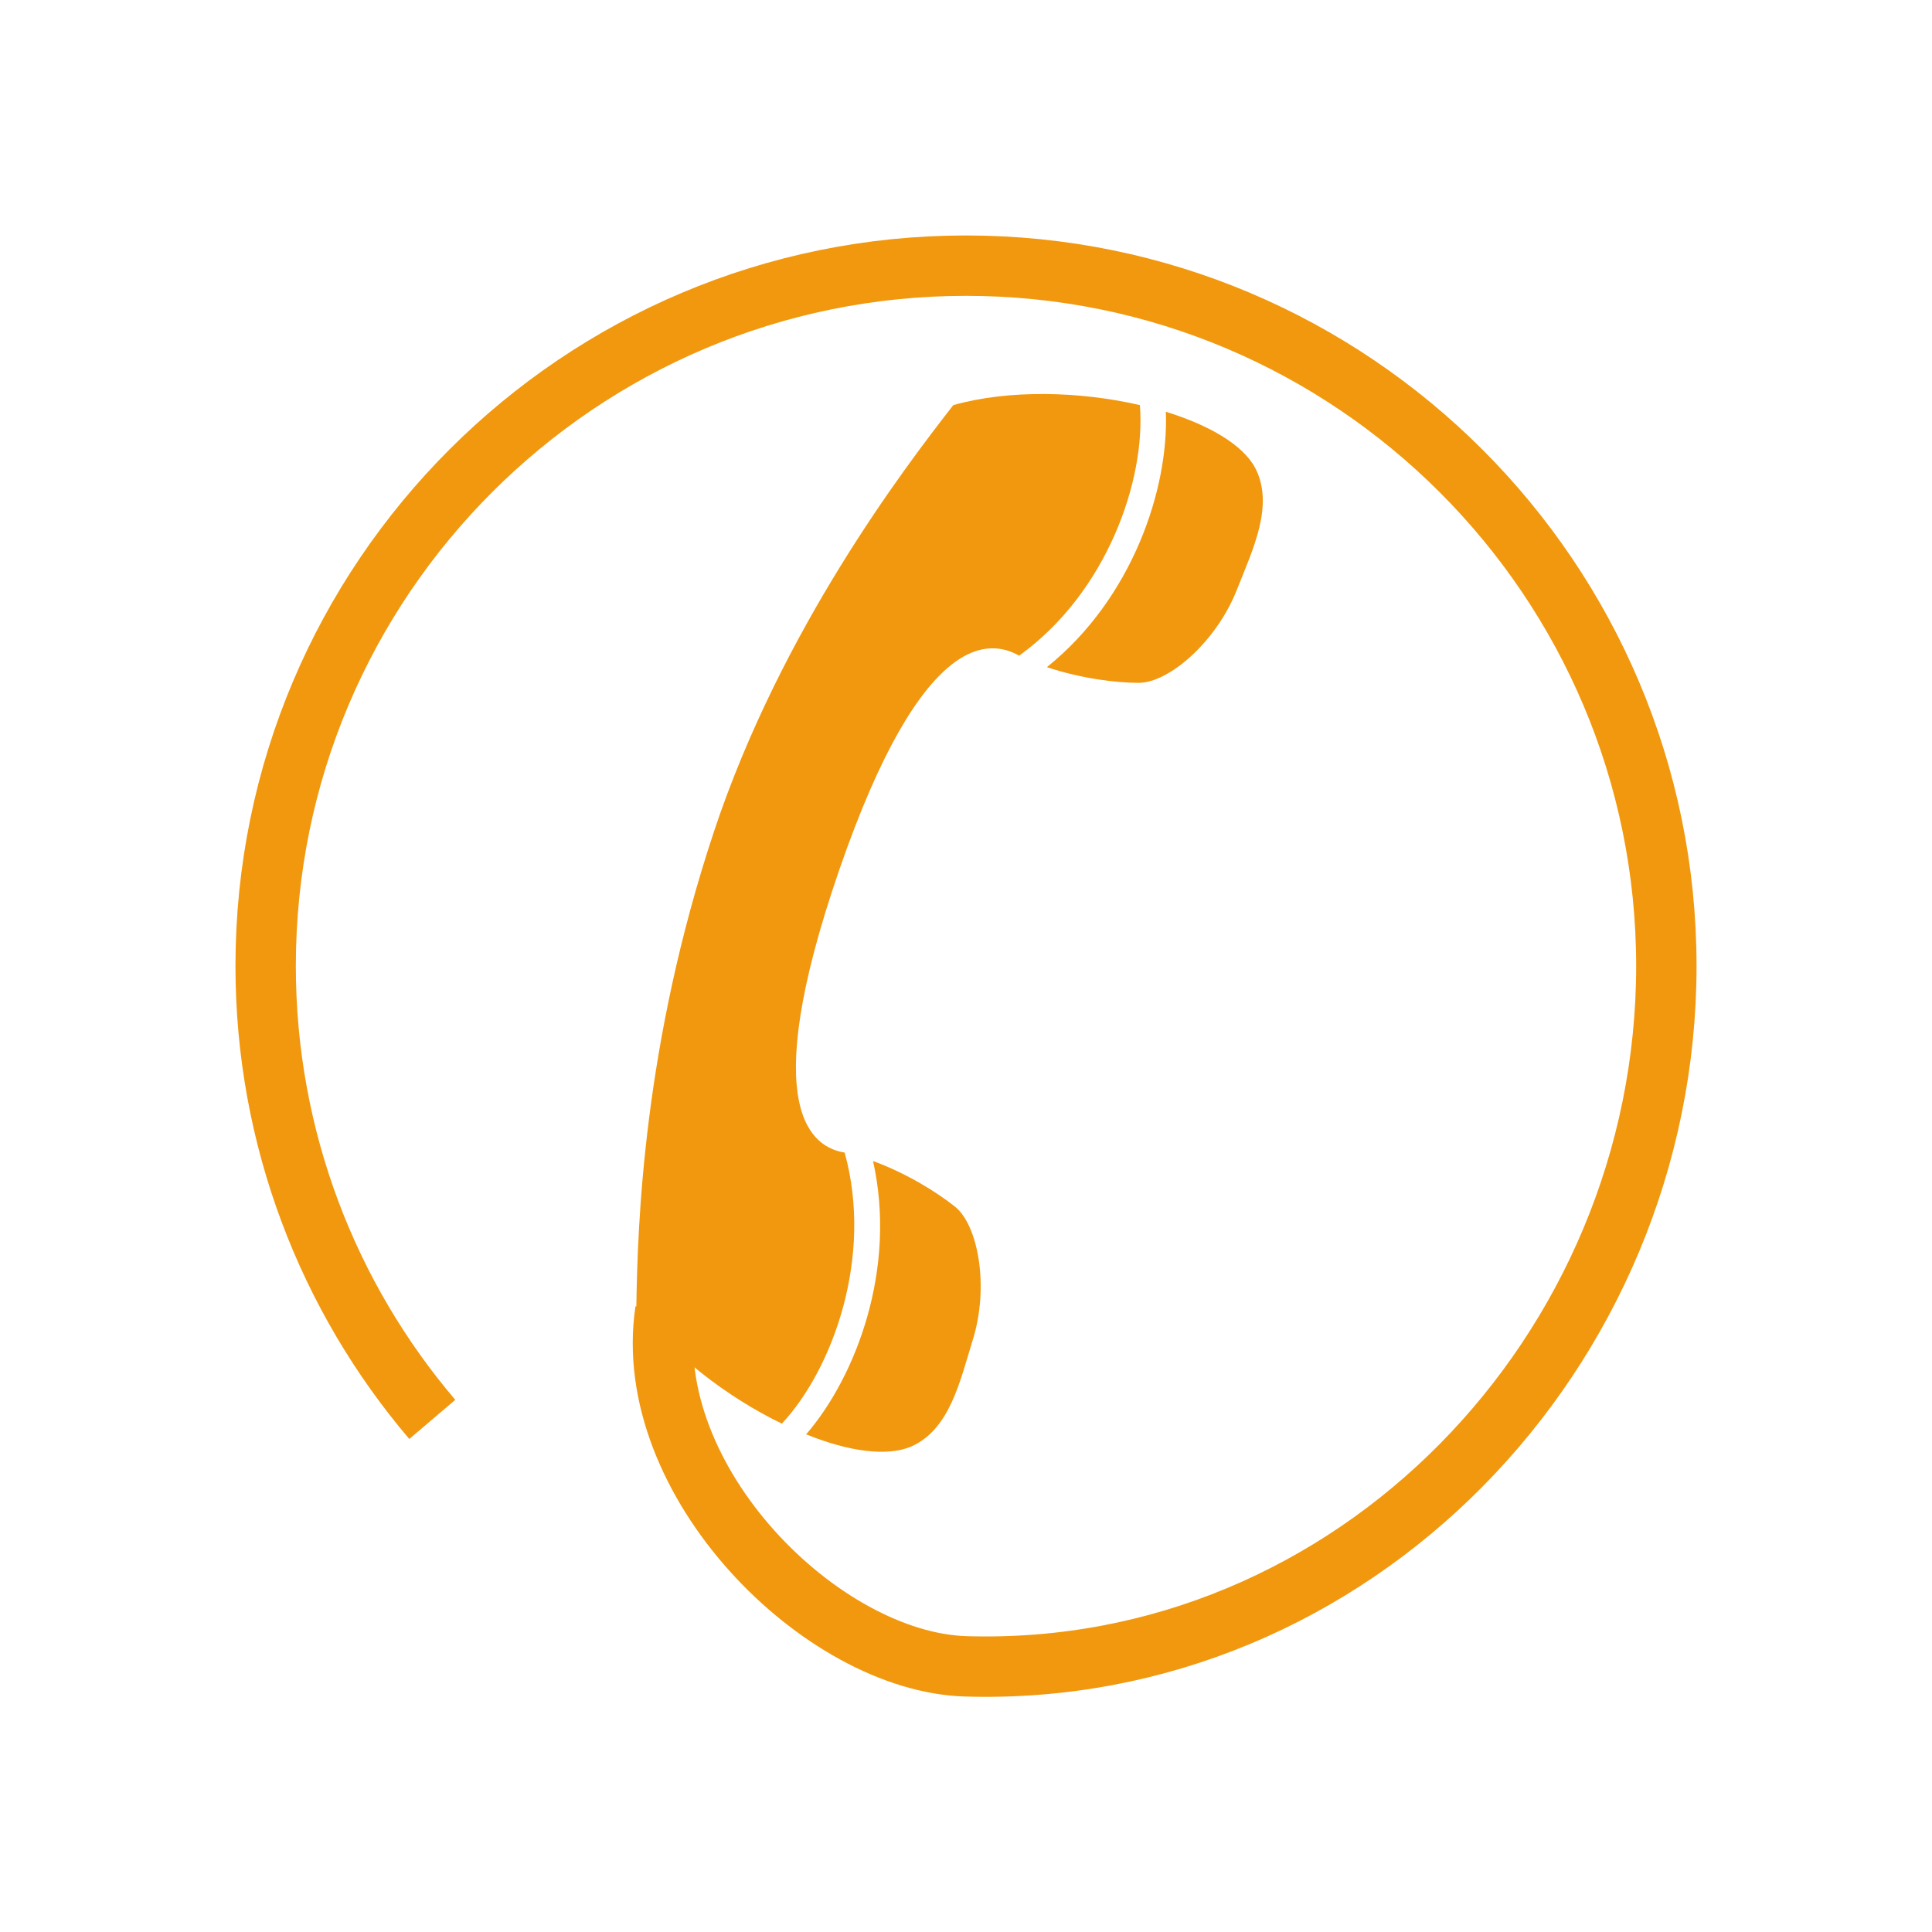 <svg xmlns="http://www.w3.org/2000/svg" viewBox="0 0 32 32" fill="#f1980e">
  <path d="m7.16,23.51c-1.72-2.02-2.76-4.65-2.76-7.51,0-6.41,5.2-11.6,11.6-11.6s11.6,5.2,11.6,11.6-5.2,11.79-11.6,11.6c-2.4-.07-5.4-3.08-4.98-5.89" fill="none" stroke="#f1980e" stroke-miterlimit="10" />
  <path d="m13.36,23.76c.69.28,1.33.37,1.73.2.64-.28.81-1.08,1.02-1.76.28-.89.09-1.92-.3-2.22-.29-.23-.78-.54-1.35-.75.4,1.78-.28,3.57-1.11,4.53Z"/>
  <path d="m15.79,6.71c.92-.26,2.1-.23,3.09,0,.1,1.23-.54,3.1-2,4.15-.46-.26-1.59-.48-2.98,3.55s-.42,4.6.09,4.68c.48,1.73-.2,3.59-1.04,4.49-.91-.44-1.85-1.16-2.41-1.94.02-1.33.11-4.34,1.29-7.88,1.11-3.33,3.14-6,3.96-7.05Z"/>
  <path d="m19.31,6.82c.71.22,1.27.54,1.48.93.32.62-.04,1.35-.3,2.01-.34.87-1.13,1.55-1.63,1.55-.37,0-.95-.07-1.52-.26,1.42-1.14,2.02-2.96,1.97-4.23Z"/>
</svg>
